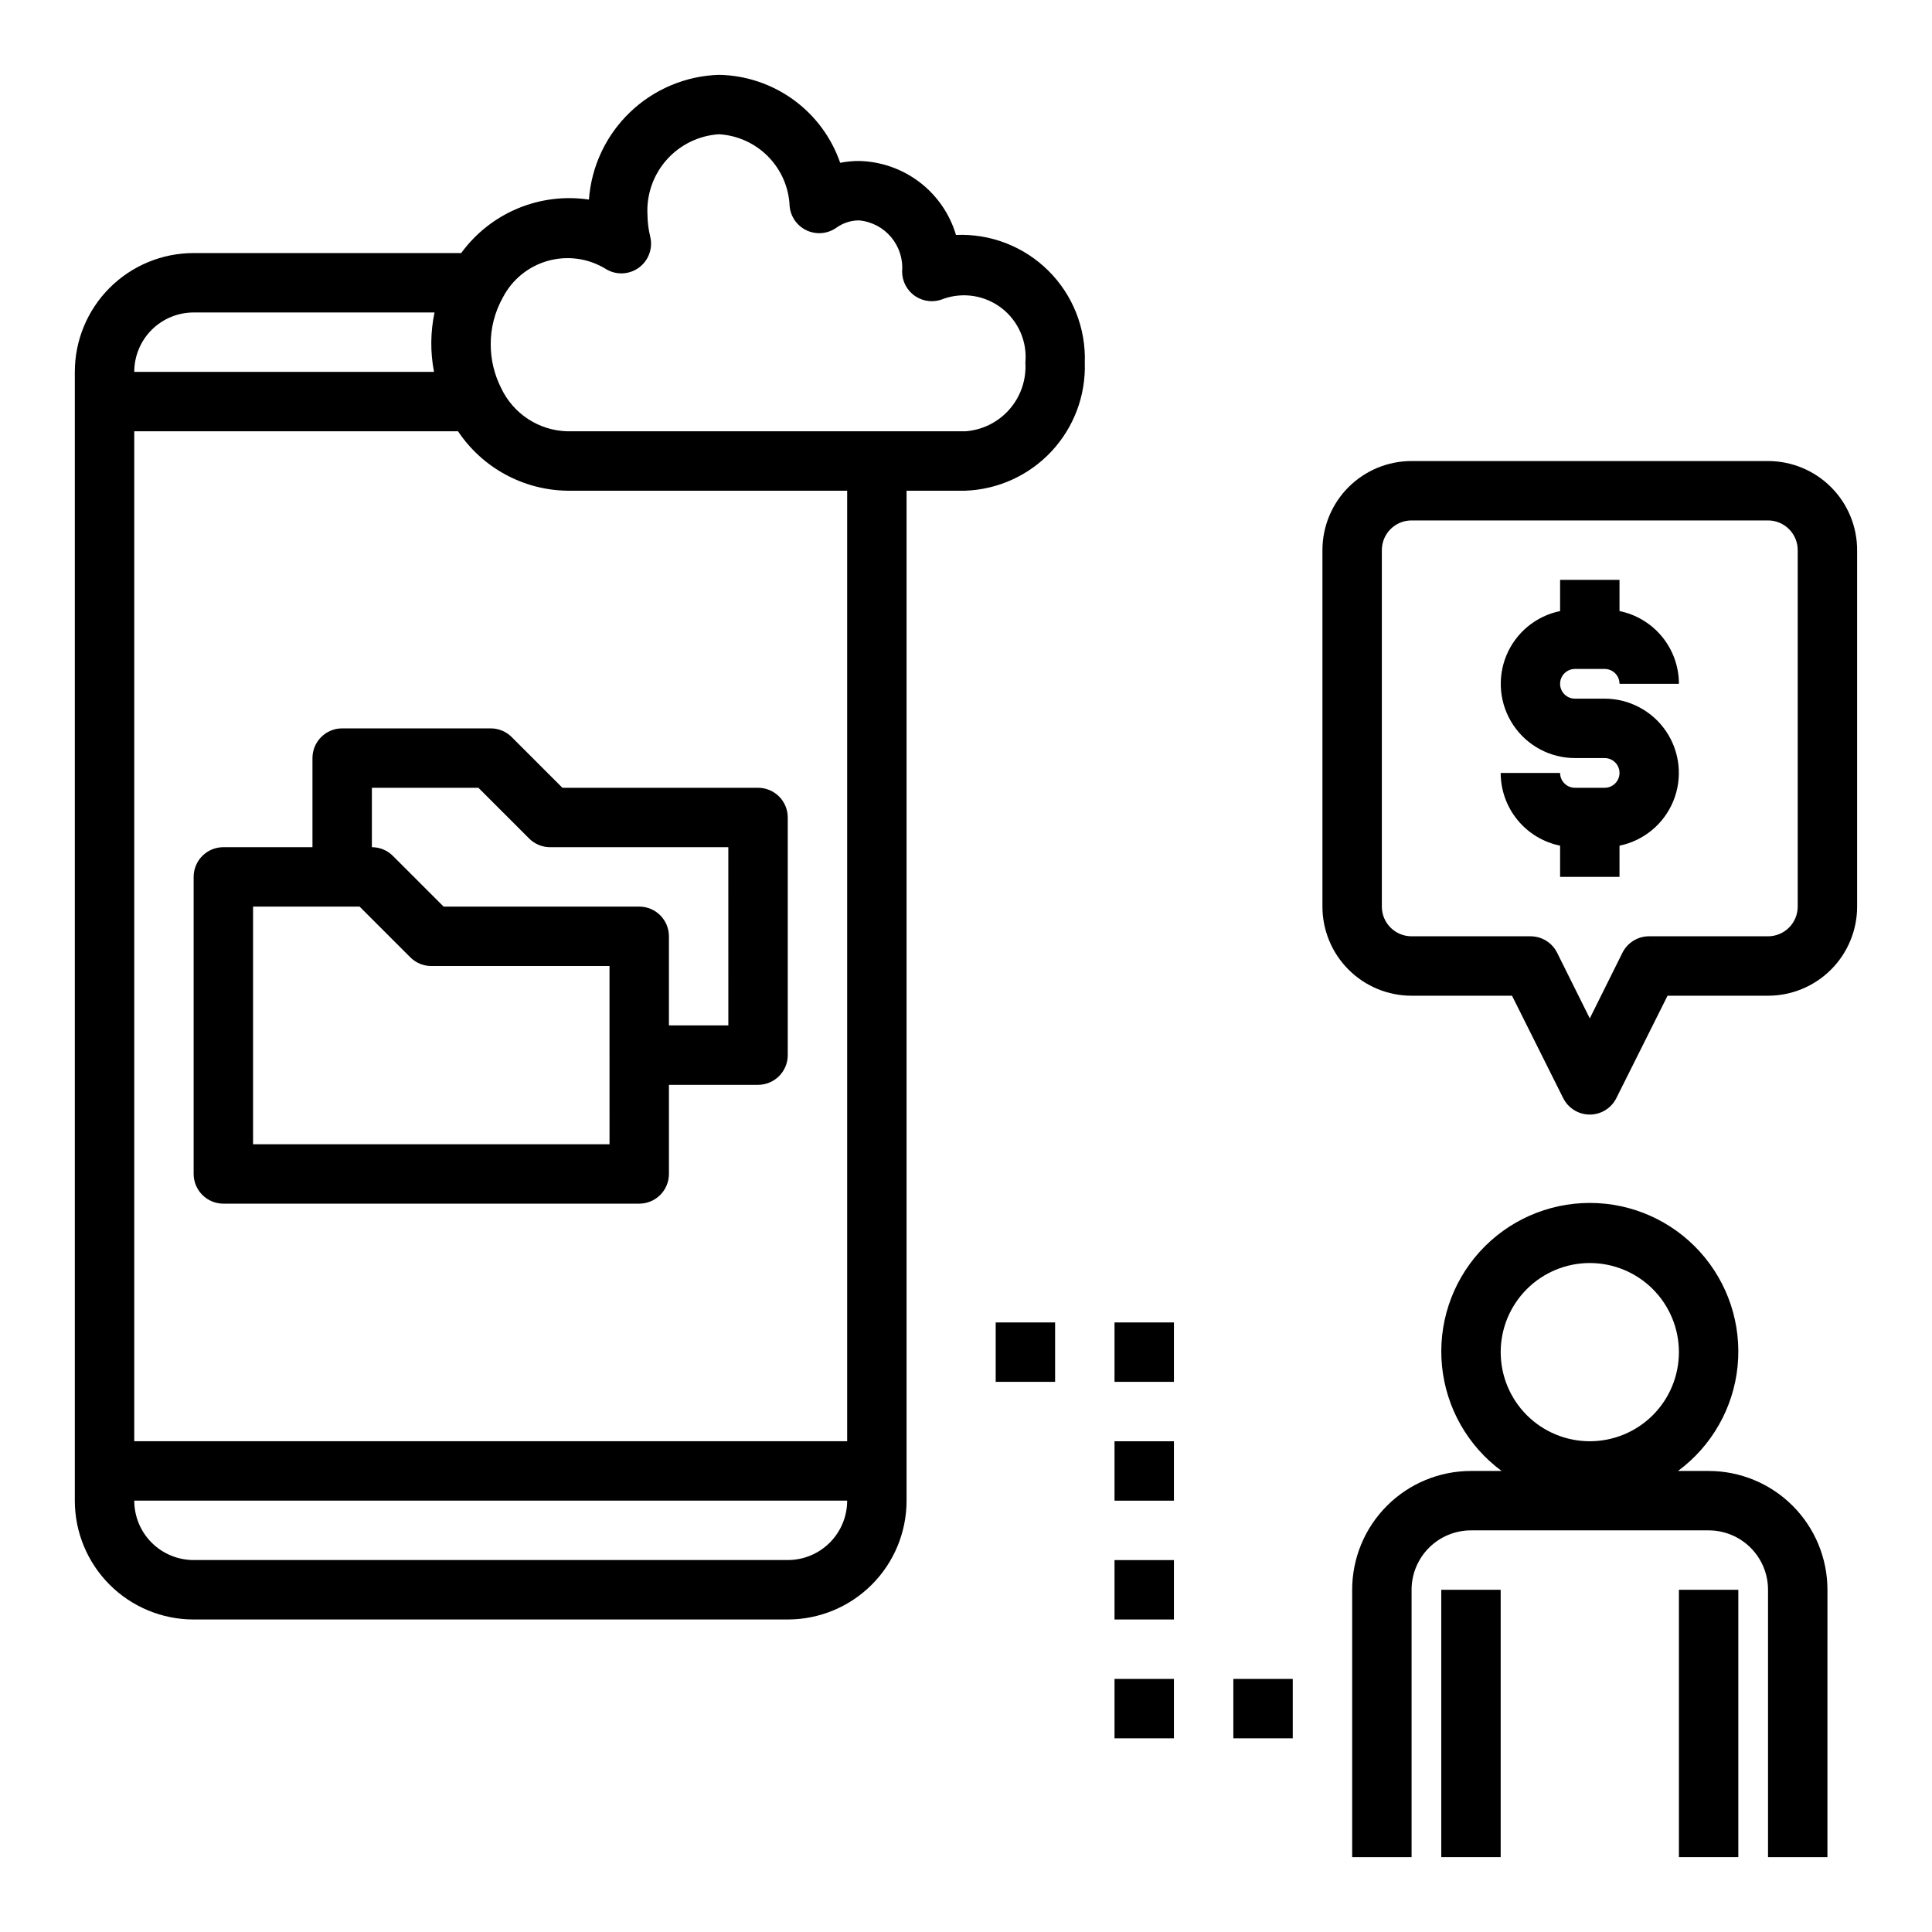 <?xml version="1.0" encoding="UTF-8"?>
<!-- Uploaded to: ICON Repo, www.svgrepo.com, Generator: ICON Repo Mixer Tools -->
<svg fill="#000000" width="800px" height="800px" version="1.1" viewBox="144 144 512 512" xmlns="http://www.w3.org/2000/svg">
 <g>
  <path d="m195.32 573.18h157.44c8.352 0 16.359-3.316 22.266-9.223s9.223-13.914 9.223-22.266v-267.65h15.586c8.691-0.324 16.898-4.074 22.828-10.434 5.93-6.356 9.102-14.805 8.82-23.496 0.316-9.121-3.188-17.961-9.668-24.387-6.481-6.426-15.348-9.855-24.469-9.461-1.652-5.57-5.031-10.469-9.648-13.988-4.621-3.523-10.238-5.488-16.043-5.613-1.68-0.004-3.352 0.156-5 0.48-2.32-6.715-6.652-12.555-12.406-16.723-5.75-4.168-12.648-6.469-19.75-6.59-8.809 0.289-17.199 3.824-23.555 9.93-6.359 6.106-10.23 14.344-10.871 23.133-6.398-0.953-12.934-0.137-18.902 2.363-5.965 2.496-11.137 6.582-14.945 11.809h-70.906c-8.348 0-16.359 3.316-22.266 9.223-5.902 5.906-9.223 13.914-9.223 22.266v299.14c0 8.352 3.32 16.359 9.223 22.266 5.906 5.906 13.918 9.223 22.266 9.223zm81.949-350.36c2.465-4.742 6.777-8.25 11.922-9.691 5.141-1.445 10.652-0.695 15.223 2.07 2.695 1.734 6.176 1.656 8.797-0.195 2.617-1.852 3.852-5.106 3.121-8.227-0.469-1.887-0.719-3.82-0.742-5.766-0.312-5.344 1.496-10.598 5.039-14.613 3.543-4.016 8.527-6.465 13.871-6.82 4.941 0.277 9.605 2.391 13.074 5.922 3.473 3.531 5.5 8.227 5.691 13.176 0.27 2.797 2.008 5.238 4.562 6.406 2.555 1.168 5.539 0.887 7.828-0.738 1.75-1.254 3.848-1.934 6-1.938 6.871 0.625 11.961 6.664 11.414 13.539 0 2.648 1.324 5.117 3.531 6.574 2.211 1.457 5 1.711 7.434 0.668 5.254-1.852 11.09-0.898 15.48 2.527 4.394 3.426 6.738 8.852 6.223 14.398 0.277 4.516-1.238 8.957-4.215 12.359-2.977 3.406-7.176 5.5-11.688 5.824h-105.48c-3.699-0.098-7.301-1.219-10.398-3.242-3.098-2.023-5.57-4.871-7.148-8.219-1.82-3.598-2.766-7.57-2.762-11.602-0.012-4.348 1.102-8.625 3.227-12.414zm-81.949 3.988h63.836c-1.098 5.188-1.145 10.543-0.133 15.746h-79.445c0-4.176 1.66-8.18 4.609-11.133 2.953-2.953 6.957-4.613 11.133-4.613zm-15.742 31.488h85.805c6.477 9.699 17.316 15.586 28.977 15.746h74.148v251.9h-188.93zm188.93 283.39c0 4.176-1.66 8.18-4.613 11.133-2.953 2.953-6.957 4.609-11.133 4.609h-157.44c-4.176 0-8.18-1.656-11.133-4.609-2.949-2.953-4.609-6.957-4.609-11.133z"/>
  <path d="m344.89 352.77h-51.844l-13.438-13.438c-1.477-1.477-3.481-2.305-5.566-2.305h-39.359c-4.348 0-7.875 3.523-7.875 7.871v23.617h-23.613c-4.348 0-7.875 3.523-7.875 7.871v78.719c0 2.09 0.832 4.09 2.309 5.566 1.477 1.477 3.477 2.309 5.566 2.309h110.21c2.086 0 4.09-0.832 5.566-2.309 1.477-1.477 2.305-3.477 2.305-5.566v-23.613h23.617c2.086 0 4.09-0.832 5.566-2.309 1.477-1.477 2.305-3.477 2.305-5.566v-62.977c0-2.086-0.828-4.09-2.305-5.566-1.477-1.473-3.481-2.305-5.566-2.305zm-39.359 94.465h-94.465v-62.977h28.23l13.438 13.438c1.473 1.477 3.477 2.309 5.562 2.309h47.23zm31.488-31.488h-15.746v-23.617c0-2.086-0.828-4.09-2.305-5.566-1.477-1.477-3.481-2.305-5.566-2.305h-51.844l-13.438-13.438c-1.477-1.477-3.481-2.305-5.566-2.305v-15.746h28.23l13.438 13.438c1.473 1.477 3.477 2.309 5.562 2.309h47.23z"/>
  <path d="m502.34 565.31v70.848h15.742v-70.848c0-4.176 1.66-8.18 4.613-11.133 2.953-2.953 6.957-4.613 11.133-4.613h62.977c4.176 0 8.18 1.66 11.133 4.613 2.949 2.953 4.609 6.957 4.609 11.133v70.848h15.742l0.004-70.848c0-8.352-3.32-16.363-9.223-22.266-5.906-5.906-13.918-9.223-22.266-9.223h-8.117c8.949-6.606 14.684-16.688 15.793-27.75 1.105-11.066-2.519-22.086-9.98-30.332-7.461-8.246-18.062-12.949-29.184-12.949s-21.723 4.703-29.188 12.949c-7.461 8.246-11.086 19.266-9.977 30.332 1.105 11.062 6.844 21.145 15.789 27.75h-8.113c-8.352 0-16.363 3.316-22.266 9.223-5.906 5.902-9.223 13.914-9.223 22.266zm39.359-62.977c0-6.266 2.488-12.27 6.918-16.699 4.426-4.43 10.434-6.918 16.699-6.918 6.262 0 12.27 2.488 16.699 6.918 4.426 4.43 6.914 10.434 6.914 16.699 0 6.262-2.488 12.27-6.914 16.699-4.43 4.426-10.438 6.914-16.699 6.914-6.266 0-12.273-2.488-16.699-6.914-4.43-4.43-6.918-10.438-6.918-16.699z"/>
  <path d="m525.95 565.31h15.742v70.848h-15.742z"/>
  <path d="m588.93 565.31h15.742v70.848h-15.742z"/>
  <path d="m407.87 494.46h15.742v15.742h-15.742z"/>
  <path d="m439.36 494.46h15.742v15.742h-15.742z"/>
  <path d="m439.36 525.95h15.742v15.742h-15.742z"/>
  <path d="m439.36 557.44h15.742v15.742h-15.742z"/>
  <path d="m439.36 588.93h15.742v15.742h-15.742z"/>
  <path d="m470.85 588.93h15.742v15.742h-15.742z"/>
  <path d="m612.54 266.18h-94.465c-6.262 0-12.27 2.488-16.699 6.914-4.43 4.43-6.918 10.438-6.918 16.699v94.465c0 6.266 2.488 12.27 6.918 16.699 4.43 4.43 10.438 6.918 16.699 6.918h26.625l13.562 27.137v-0.004c1.332 2.672 4.059 4.363 7.047 4.363 2.984 0 5.711-1.691 7.043-4.363l13.566-27.133h26.621c6.262 0 12.27-2.488 16.699-6.918 4.43-4.43 6.918-10.434 6.918-16.699v-94.465c0-6.262-2.488-12.27-6.918-16.699-4.43-4.426-10.438-6.914-16.699-6.914zm7.871 118.08v-0.004c0 2.09-0.828 4.09-2.305 5.566-1.477 1.477-3.477 2.305-5.566 2.305h-31.488c-2.996-0.016-5.746 1.672-7.086 4.356l-8.656 17.402-8.66-17.406v0.004c-1.34-2.684-4.086-4.371-7.086-4.356h-31.488c-4.348 0-7.871-3.523-7.871-7.871v-94.465c0-4.348 3.523-7.871 7.871-7.871h94.465c2.09 0 4.09 0.828 5.566 2.305 1.477 1.477 2.305 3.481 2.305 5.566z"/>
  <path d="m561.38 321.28h7.871c1.043 0 2.047 0.414 2.785 1.152 0.738 0.738 1.152 1.742 1.152 2.785h15.742c0-4.535-1.566-8.934-4.438-12.445-2.867-3.512-6.863-5.926-11.305-6.832v-8.273h-15.746v8.273c-6.422 1.316-11.766 5.746-14.254 11.812-2.484 6.066-1.789 12.973 1.863 18.422 3.648 5.445 9.77 8.715 16.328 8.723h7.871c2.176 0 3.938 1.762 3.938 3.938 0 2.172-1.762 3.934-3.938 3.934h-7.871c-2.172 0-3.938-1.762-3.938-3.934h-15.742c0 4.535 1.566 8.93 4.438 12.441 2.867 3.516 6.863 5.93 11.305 6.836v8.273h15.742l0.004-8.273c6.422-1.316 11.766-5.746 14.254-11.816 2.488-6.066 1.789-12.973-1.859-18.418-3.652-5.445-9.773-8.719-16.332-8.727h-7.871c-2.172 0-3.938-1.762-3.938-3.934 0-2.176 1.766-3.938 3.938-3.938z"/>
 </g>
</svg>